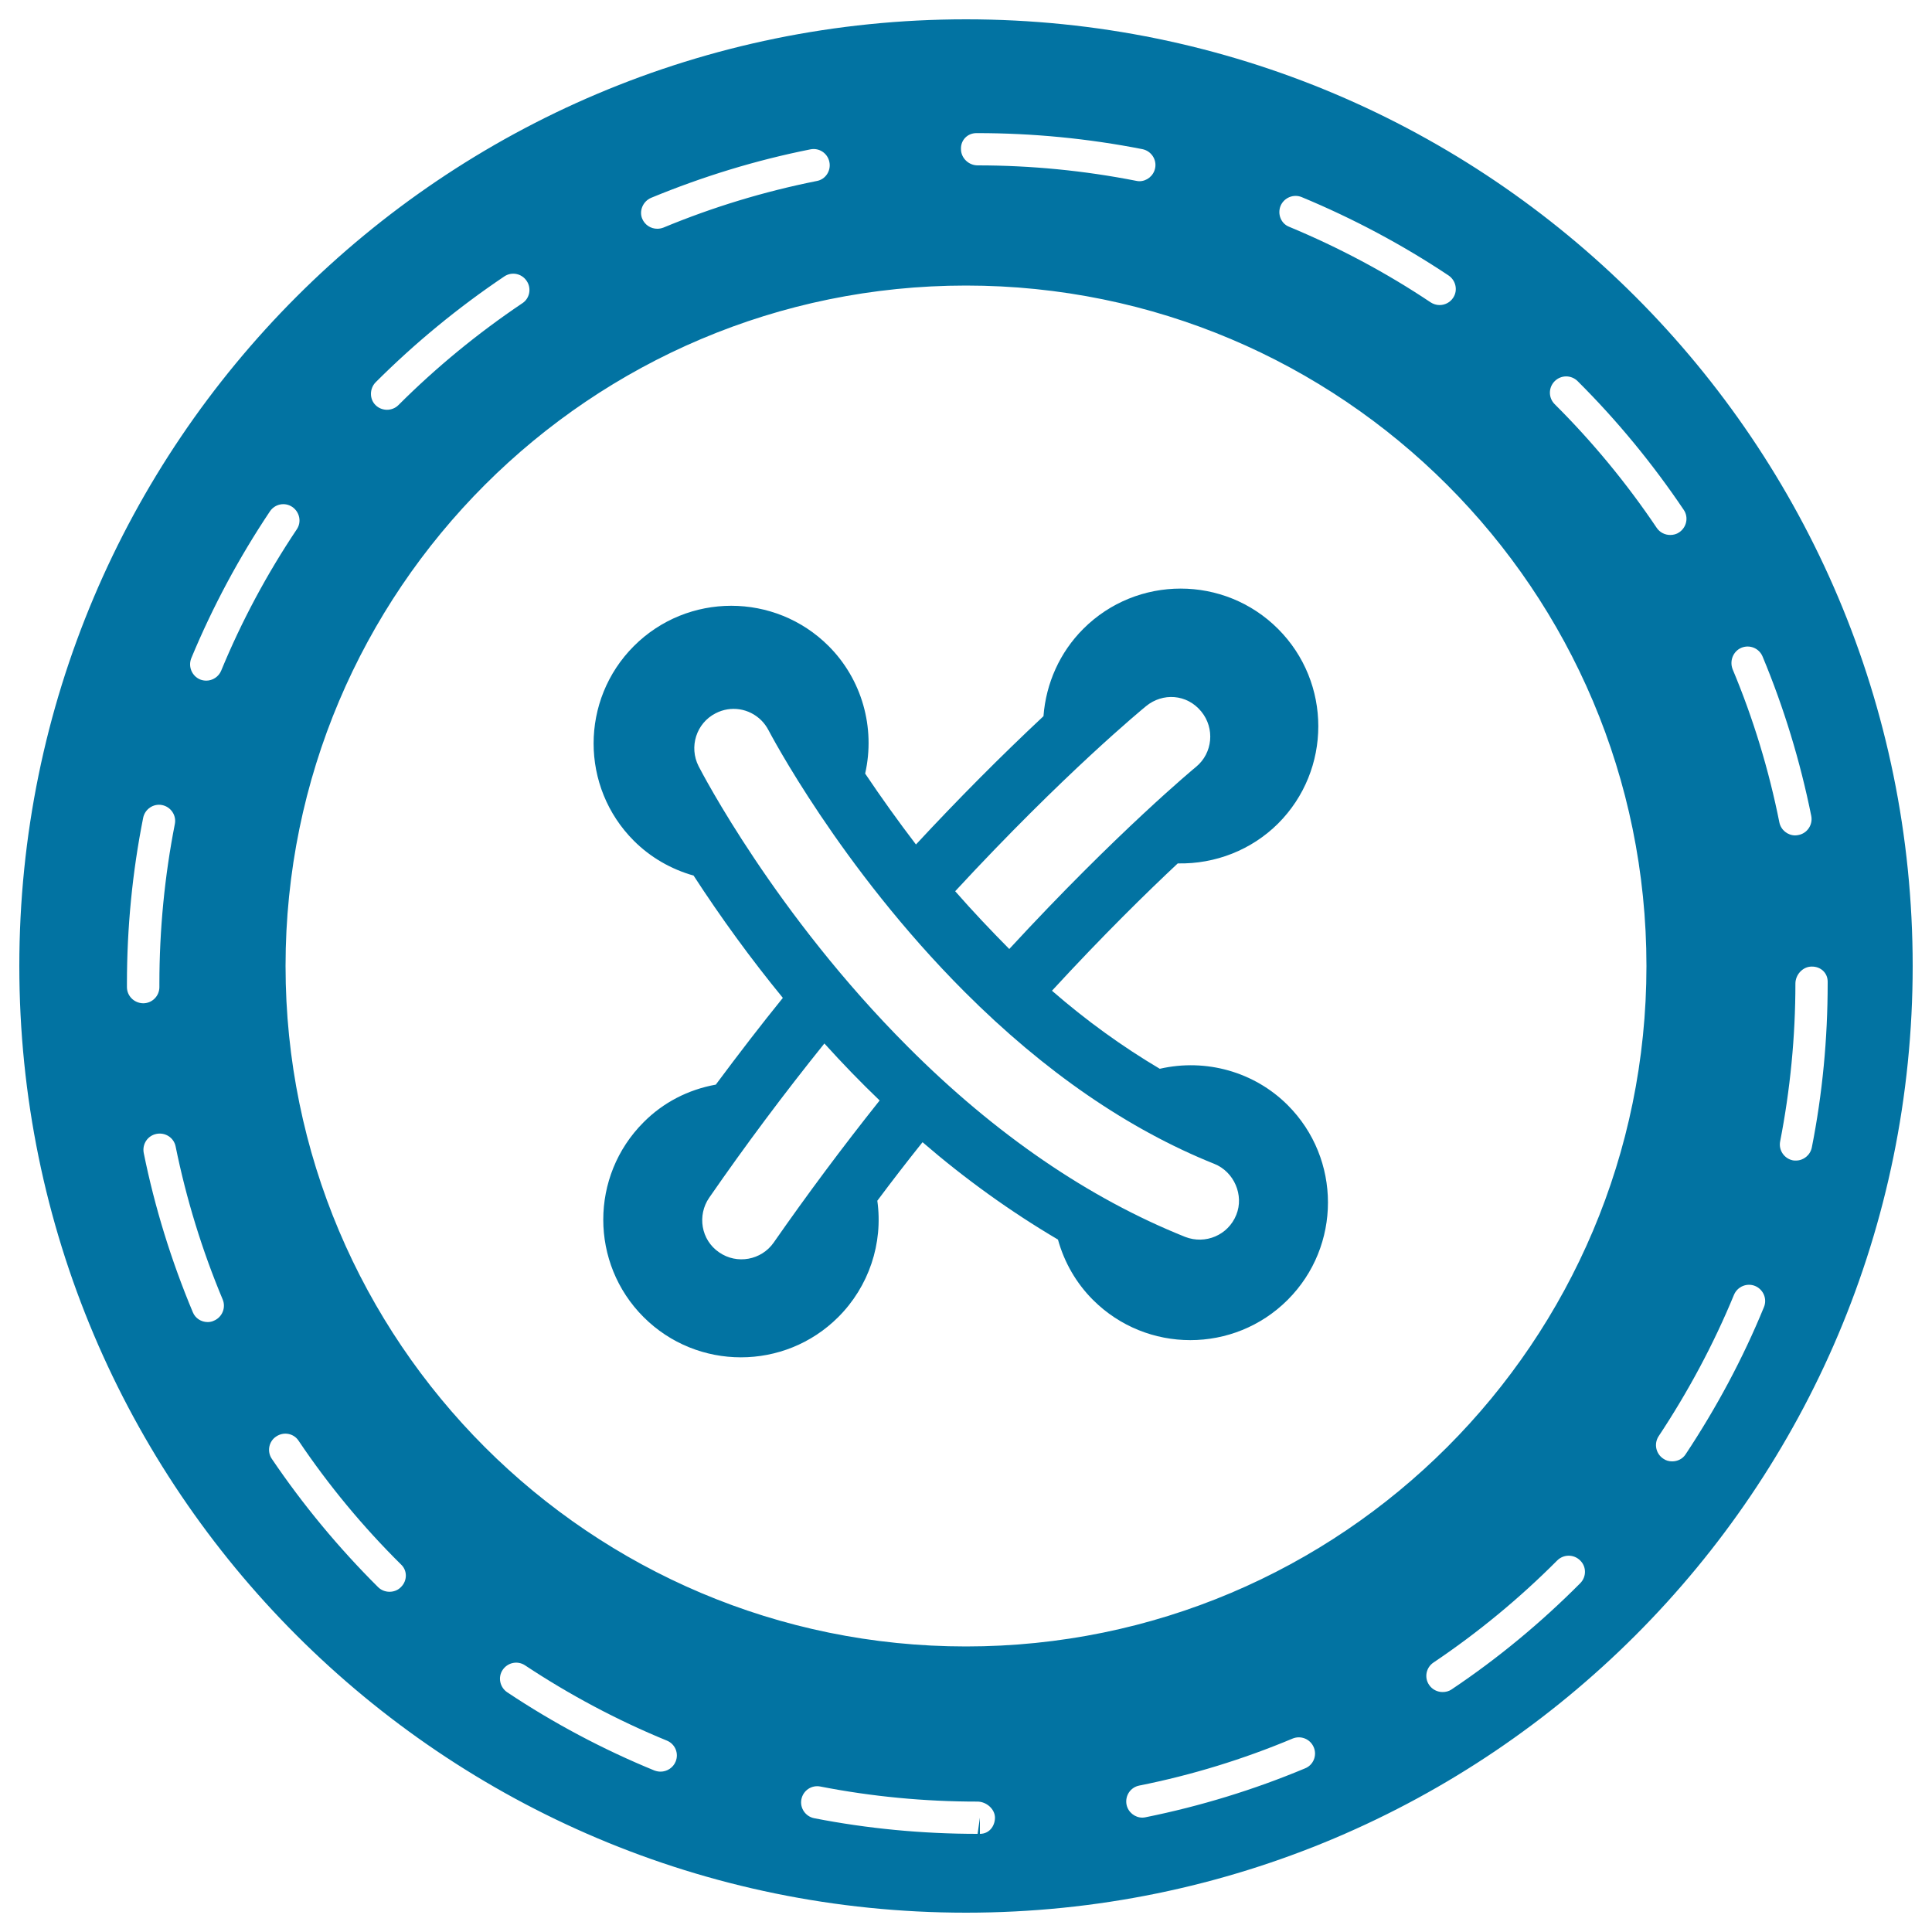<svg xmlns="http://www.w3.org/2000/svg" viewBox="0 0 1000 1000" style="fill:#0273a2">
<title>Button With Cross Stitch SVG icon</title>
<g><g><path d="M600.3,553.2c-19.4-11.5-38.1-25-55.8-40.4c26.4-28.7,49.4-51.2,65.1-65.9c19.5,0.4,38.2-7,51.9-20.6c27.8-27.8,27.8-73,0-100.8c-27.8-27.8-73-27.8-100.8,0c-12.1,12.1-19.3,28.1-20.6,45.2c-21.8,20.4-44,42.7-66,66.4c-9.1-11.9-17.9-24.2-26.3-36.7c5.4-23.8-1.7-48.8-18.9-66c-27.8-27.8-73-27.8-100.8,0c-27.8,27.8-27.8,73,0,100.8c8.5,8.5,19.2,14.7,30.9,18c14.3,22,29.8,43.3,46.2,63.3c-11.1,13.7-22.5,28.5-34.7,44.9c-14.4,2.6-27.3,9.3-37.4,19.5c-27.8,27.8-27.8,73,0,100.8c27.8,27.8,73,27.8,100.8,0c15.8-15.8,23.3-38.1,20.2-60.2c7.6-10.2,15.4-20.3,23.4-30.3c21.9,18.9,45.5,35.9,70.1,50.4c3.3,11.9,9.5,22.6,18.1,31.2c27.8,27.8,73,27.8,100.8,0c27.8-27.8,27.8-73,0-100.8C649.3,554.8,624.2,547.7,600.3,553.2z M593.2,365.5c8.5-7,21.1-6.4,28.6,2.8c7.1,8.7,5.9,21.5-2.7,28.6c-0.4,0.3-40.8,33.7-96.7,94.3c-9.5-9.6-18.9-19.5-28-29.9C550.9,400.2,591.5,366.9,593.2,365.5z M400.5,643.1c-6.4,9.2-19.1,11.5-28.3,5.1c-9.4-6.4-11.4-19.2-5.1-28.3c18.6-26.9,38.6-53.7,59.6-79.8c9.5,10.5,18.7,20,28.6,29.5C436.1,593.7,417.7,618.4,400.5,643.1z M639.9,628.8c-4.2,10.5-16,15.5-26.5,11.4c-49.9-20-98.2-53-143.4-98.3c-68.7-68.7-106.8-142.2-108.4-145.3c-5.1-10-1.2-22.3,8.8-27.4c7.9-4.1,17.4-2.6,23.7,3.7c1.5,1.5,2.7,3.2,3.7,5.1c0.4,0.7,36.8,70.7,101.6,135.5c41.2,41.2,84.7,71.1,129.1,88.9C638.8,606.5,644,618.7,639.9,628.8z"/><path d="M500,10C229.4,10,10,229.4,10,500c0,270.6,219.4,490,490,490c270.6,0,490-219.4,490-490C990,229.4,770.6,10,500,10z M662.8,106.6c1.8-4.3,6.7-6.3,10.9-4.6c26.5,11,52.1,24.6,76.1,40.6c3.8,2.6,4.9,7.8,2.3,11.6c-1.6,2.4-4.3,3.7-7,3.7c-1.6,0-3.2-0.5-4.6-1.4c-23-15.4-47.7-28.5-73.2-39.1C663.1,115.8,661.1,110.9,662.8,106.6z M505.4,68.9h0.5c28.7,0,57.4,2.8,85.4,8.3c4.5,0.9,7.5,5.3,6.6,9.8c-0.8,4-4.3,6.8-8.2,6.8c-0.5,0-1.1-0.1-1.6-0.2c-26.9-5.3-54.5-8-82.1-8c-4.6,0-8.6-3.8-8.6-8.4C497.2,72.6,500.7,68.9,505.4,68.9z M337,102.4c26.6-11,54.3-19.5,82.5-25.1c4.5-0.9,8.9,2,9.8,6.6c0.9,4.5-2,9-6.6,9.8c-27.1,5.4-53.8,13.5-79.3,24.1c-1.1,0.4-2.1,0.6-3.2,0.6c-3.3,0-6.4-1.9-7.8-5.2C330.7,109.1,332.8,104.2,337,102.4z M194.4,197.9c20.4-20.4,42.8-38.8,66.6-54.8c3.8-2.6,9-1.6,11.6,2.3c2.6,3.8,1.6,9.1-2.3,11.6c-22.9,15.4-44.5,33.1-64.1,52.7c-1.6,1.6-3.8,2.4-5.9,2.4c-2.1,0-4.3-0.8-5.9-2.4C191.2,206.6,191.2,201.2,194.4,197.9z M99,340.7c11-26.5,24.7-52.1,40.7-76c2.6-3.9,7.8-4.9,11.6-2.3c3.8,2.6,4.9,7.8,2.3,11.6c-15.4,23-28.6,47.6-39.1,73.1c-1.3,3.2-4.5,5.2-7.7,5.2c-1.1,0-2.2-0.2-3.2-0.6C99.3,349.9,97.3,345,99,340.7z M65.7,510.9v-1.8c0-28.9,2.8-57.7,8.4-85.8c0.9-4.5,5.3-7.5,9.8-6.6c4.5,0.9,7.5,5.3,6.6,9.8c-5.3,27-8,54.8-8,82.6v1.8c0,4.6-3.7,8.4-8.4,8.4C69.4,519.2,65.7,515.5,65.7,510.9z M110.7,683.6c-1,0.5-2.2,0.7-3.2,0.7c-3.3,0-6.4-1.9-7.7-5.1c-11.1-26.5-19.7-54.2-25.4-82.4c-0.9-4.6,2-9,6.6-9.9c4.6-0.9,9,2,9.9,6.5c5.5,27.1,13.7,53.8,24.4,79.3C117,676.9,115,681.8,110.7,683.6z M207.6,821.4c-1.6,1.7-3.8,2.5-6,2.5c-2.1,0-4.3-0.8-5.9-2.4c-20.4-20.3-38.9-42.6-55-66.4c-2.6-3.8-1.6-9.1,2.3-11.6c3.9-2.6,9.1-1.6,11.6,2.3c15.4,22.9,33.2,44.4,52.9,63.9C210.9,812.8,210.9,818.1,207.6,821.4z M349.7,911.8c-1.3,3.2-4.5,5.2-7.8,5.2c-1,0-2.1-0.2-3.2-0.6c-26.6-10.9-52.2-24.5-76.2-40.5c-3.8-2.6-4.9-7.8-2.3-11.6c2.6-3.8,7.7-4.9,11.6-2.3c23.1,15.3,47.7,28.4,73.3,38.9C349.4,902.6,351.5,907.5,349.7,911.8z M507.2,949.2v-8.4l-1.2,8.4c-28.6,0-57-2.7-84.6-8.1c-4.5-0.9-7.5-5.3-6.6-9.8c0.9-4.5,5.2-7.5,9.8-6.6c26.6,5.2,53.9,7.8,81.3,7.8c4.6,0,9.1,3.8,9.1,8.4C514.9,945.4,511.9,949.2,507.2,949.2z M675.5,915.3c-26.5,11.1-54.3,19.6-82.5,25.3c-0.5,0.1-1.1,0.2-1.7,0.2c-3.9,0-7.4-2.8-8.2-6.7c-0.9-4.6,2-9,6.6-9.9c27.1-5.4,53.8-13.6,79.3-24.3c4.3-1.8,9.2,0.2,11,4.5C681.8,908.6,679.8,913.6,675.5,915.3z M817.9,819.5c-20.3,20.4-42.6,38.9-66.5,54.9c-1.4,1-3.1,1.4-4.7,1.4c-2.7,0-5.4-1.3-7-3.7c-2.6-3.8-1.6-9,2.3-11.6c22.9-15.4,44.5-33.2,64-52.8c3.3-3.3,8.6-3.3,11.9,0C821.2,810.9,821.2,816.2,817.9,819.5z M500,852.2c-194.5,0-352.2-157.7-352.2-352.2c0-194.5,157.7-352.2,352.2-352.2c194.5,0,352.2,157.7,352.2,352.2C852.2,694.5,694.5,852.2,500,852.2z M913,676.6c-10.9,26.6-24.6,52.1-40.5,76.1c-1.6,2.5-4.3,3.7-7,3.7c-1.6,0-3.2-0.4-4.6-1.4c-3.9-2.6-4.9-7.8-2.4-11.6c15.3-23.1,28.5-47.7,39-73.2c1.8-4.3,6.7-6.3,10.9-4.6C912.7,667.4,914.8,672.3,913,676.6z M946,508.1v0.9c0,28.6-2.7,57.1-8.2,84.9c-0.8,4-4.3,6.8-8.2,6.8c-0.5,0-1.1,0-1.6-0.1c-4.5-0.9-7.5-5.3-6.6-9.8c5.2-26.7,7.9-54.2,7.9-81.7c0-4.6,3.8-8.8,8.4-8.8C942.3,500.2,946,503.5,946,508.1z M901.3,335.3c4.3-1.8,9.2,0.2,11,4.5c11.1,26.6,19.5,54.3,25.2,82.5c0.9,4.5-2,9-6.6,9.9c-0.6,0.1-1.1,0.2-1.7,0.2c-3.9,0-7.4-2.8-8.2-6.7c-5.4-27.1-13.5-53.8-24.2-79.3C895.1,342,897.1,337.1,901.3,335.3z M869.2,275.5c-1.4,1-3.1,1.4-4.7,1.4c-2.7,0-5.4-1.3-7-3.7c-15.4-22.9-33.2-44.5-52.8-64c-3.3-3.3-3.3-8.6,0-11.9c3.3-3.3,8.6-3.3,11.9,0c20.4,20.3,38.8,42.7,54.9,66.6C874.1,267.7,873,272.9,869.2,275.5z"/></g></g>
</svg>